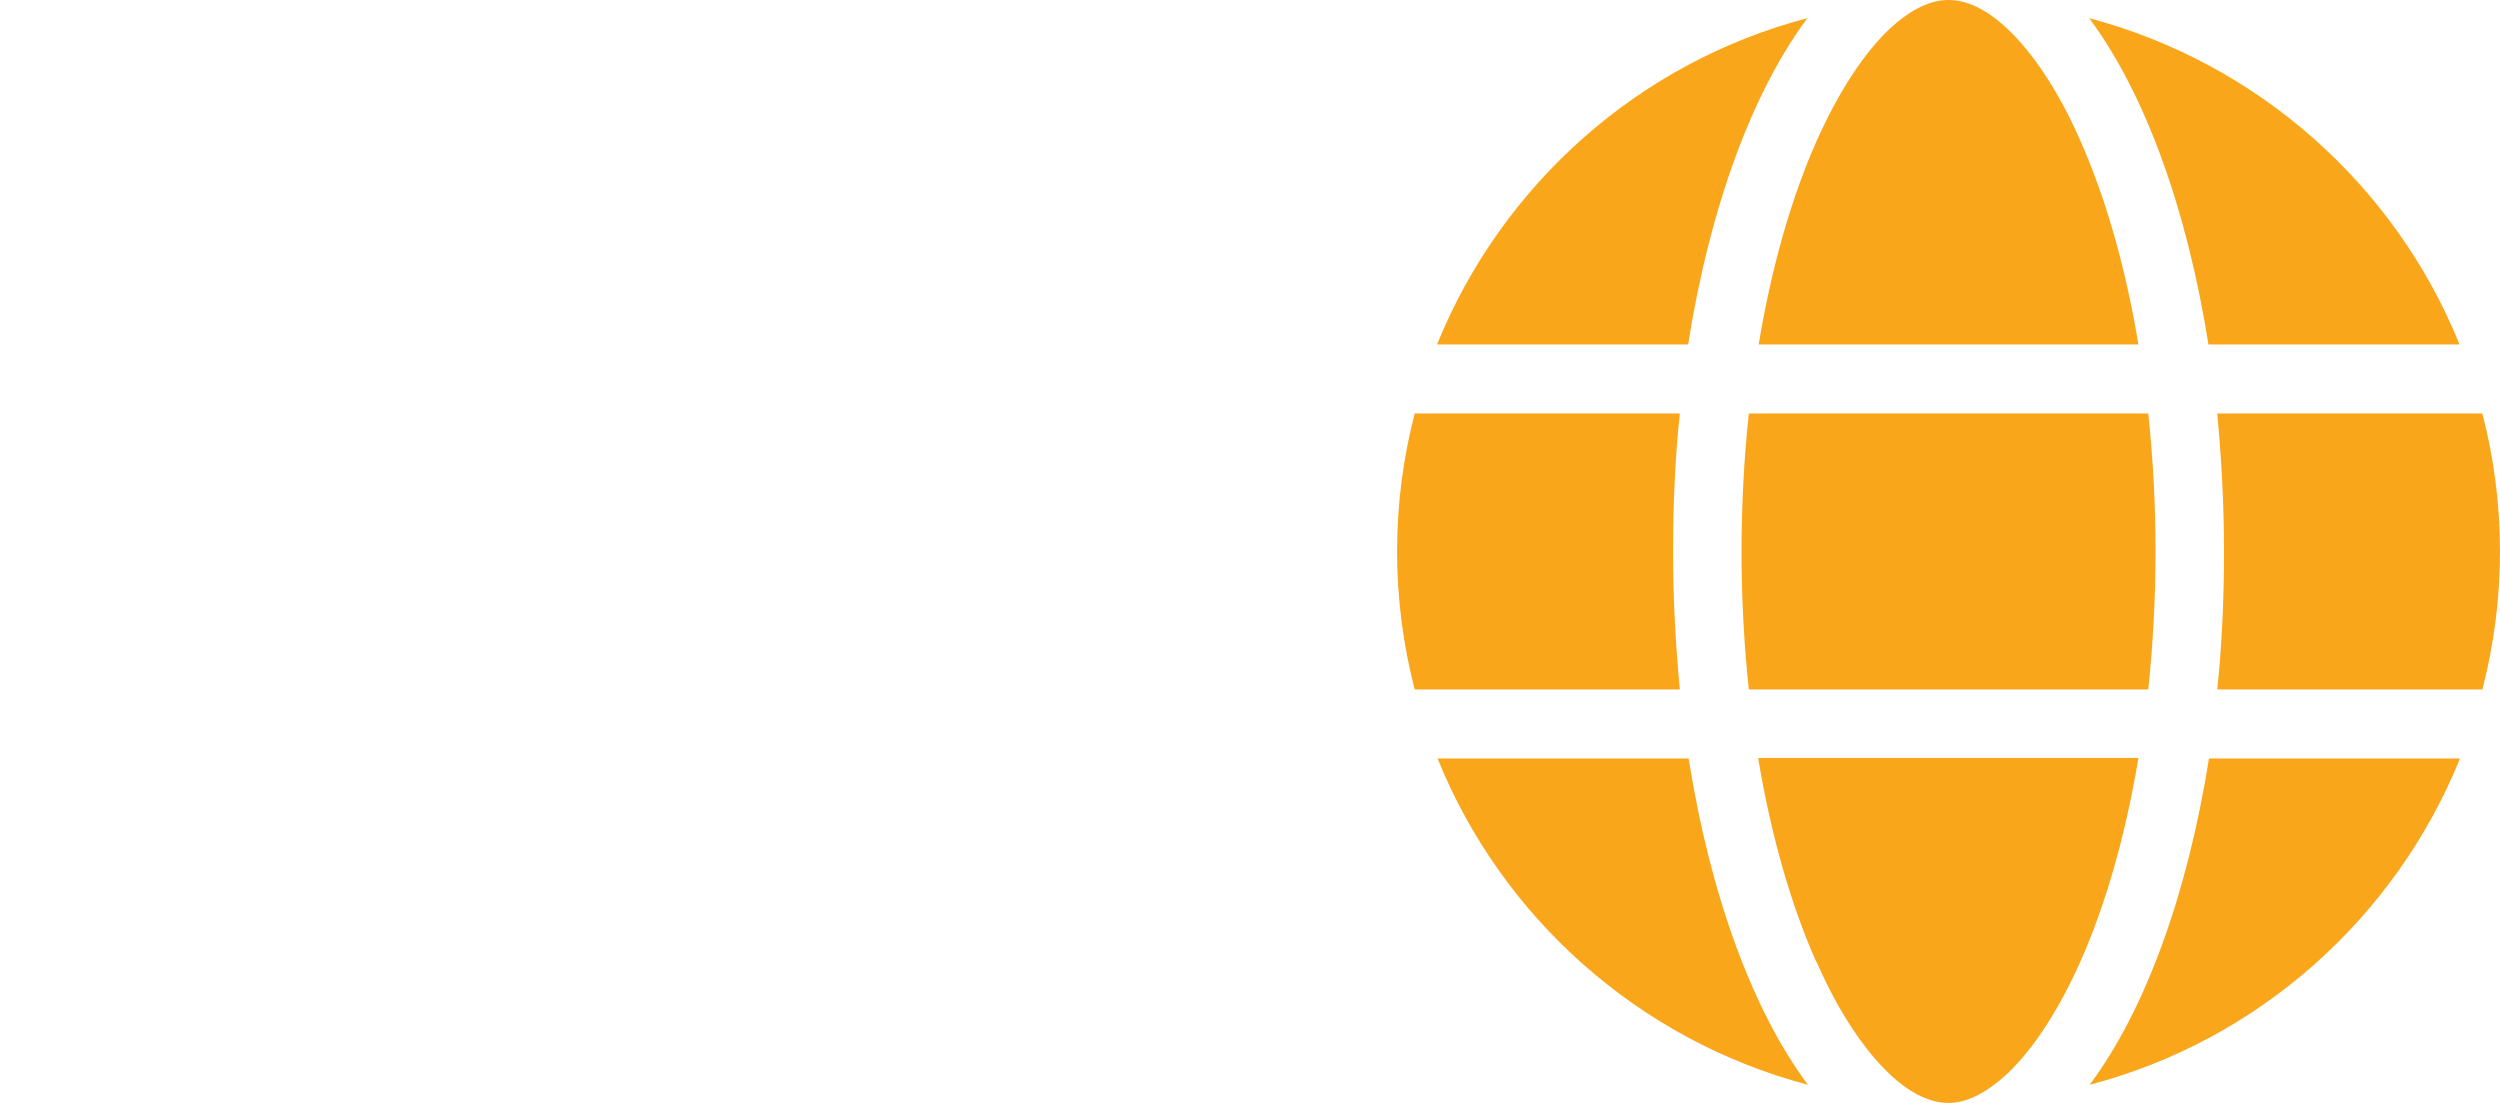 <?xml version="1.0" encoding="UTF-8"?>
<svg id="Layer_1" xmlns="http://www.w3.org/2000/svg" version="1.1" viewBox="0 0 481.9 212.6">
  <!-- Generator: Adobe Illustrator 29.1.0, SVG Export Plug-In . SVG Version: 2.1.0 Build 142)  -->
  <defs>
    <style>
      .st0 {
        fill: #faa61a;
      }
    </style>
  </defs>
  <path class="st0" d="M415.5,106.3c0,9.2-.5,18.1-1.4,26.6h-77c-.9-8.5-1.4-17.4-1.4-26.6s.5-18.1,1.4-26.6h77c.9,8.5,1.4,17.4,1.4,26.6ZM427.4,79.7h51.1c2.2,8.5,3.4,17.4,3.4,26.6s-1.2,18.1-3.4,26.6h-51.1c.9-8.6,1.3-17.4,1.3-26.6s-.5-18-1.3-26.6ZM474.2,66.4h-48.5c-4.2-26.5-12.4-48.7-23-62.9,32.5,8.6,59,32.2,71.4,62.9h0ZM412.3,66.4h-73.3c2.5-15.1,6.4-28.5,11.2-39.3,4.4-9.8,9.2-16.9,13.9-21.4,4.7-4.4,8.5-5.7,11.5-5.7s6.9,1.3,11.5,5.7c4.7,4.5,9.6,11.6,13.9,21.4,4.8,10.8,8.7,24.2,11.2,39.3ZM325.5,66.4h-48.5c12.5-30.8,38.9-54.4,71.4-62.9-10.6,14.2-18.8,36.4-23,62.9h0ZM272.7,79.7h51.1c-.9,8.6-1.3,17.4-1.3,26.6s.5,18,1.3,26.6h-51.1c-2.2-8.5-3.4-17.4-3.4-26.6s1.2-18.1,3.4-26.6ZM350.1,185.4c-4.8-10.8-8.7-24.2-11.2-39.3h73.3c-2.5,15.1-6.4,28.5-11.2,39.3-4.4,9.8-9.2,16.9-13.9,21.4-4.7,4.4-8.5,5.8-11.5,5.8s-6.9-1.3-11.5-5.7c-4.7-4.5-9.6-11.6-13.9-21.4h0ZM325.5,146.2c4.2,26.5,12.4,48.7,23,62.9-32.6-8.6-59-32.2-71.4-62.9h48.5ZM474.2,146.2c-12.5,30.8-38.9,54.4-71.4,62.9,10.6-14.2,18.8-36.4,23-62.9h48.4Z"/>
</svg>